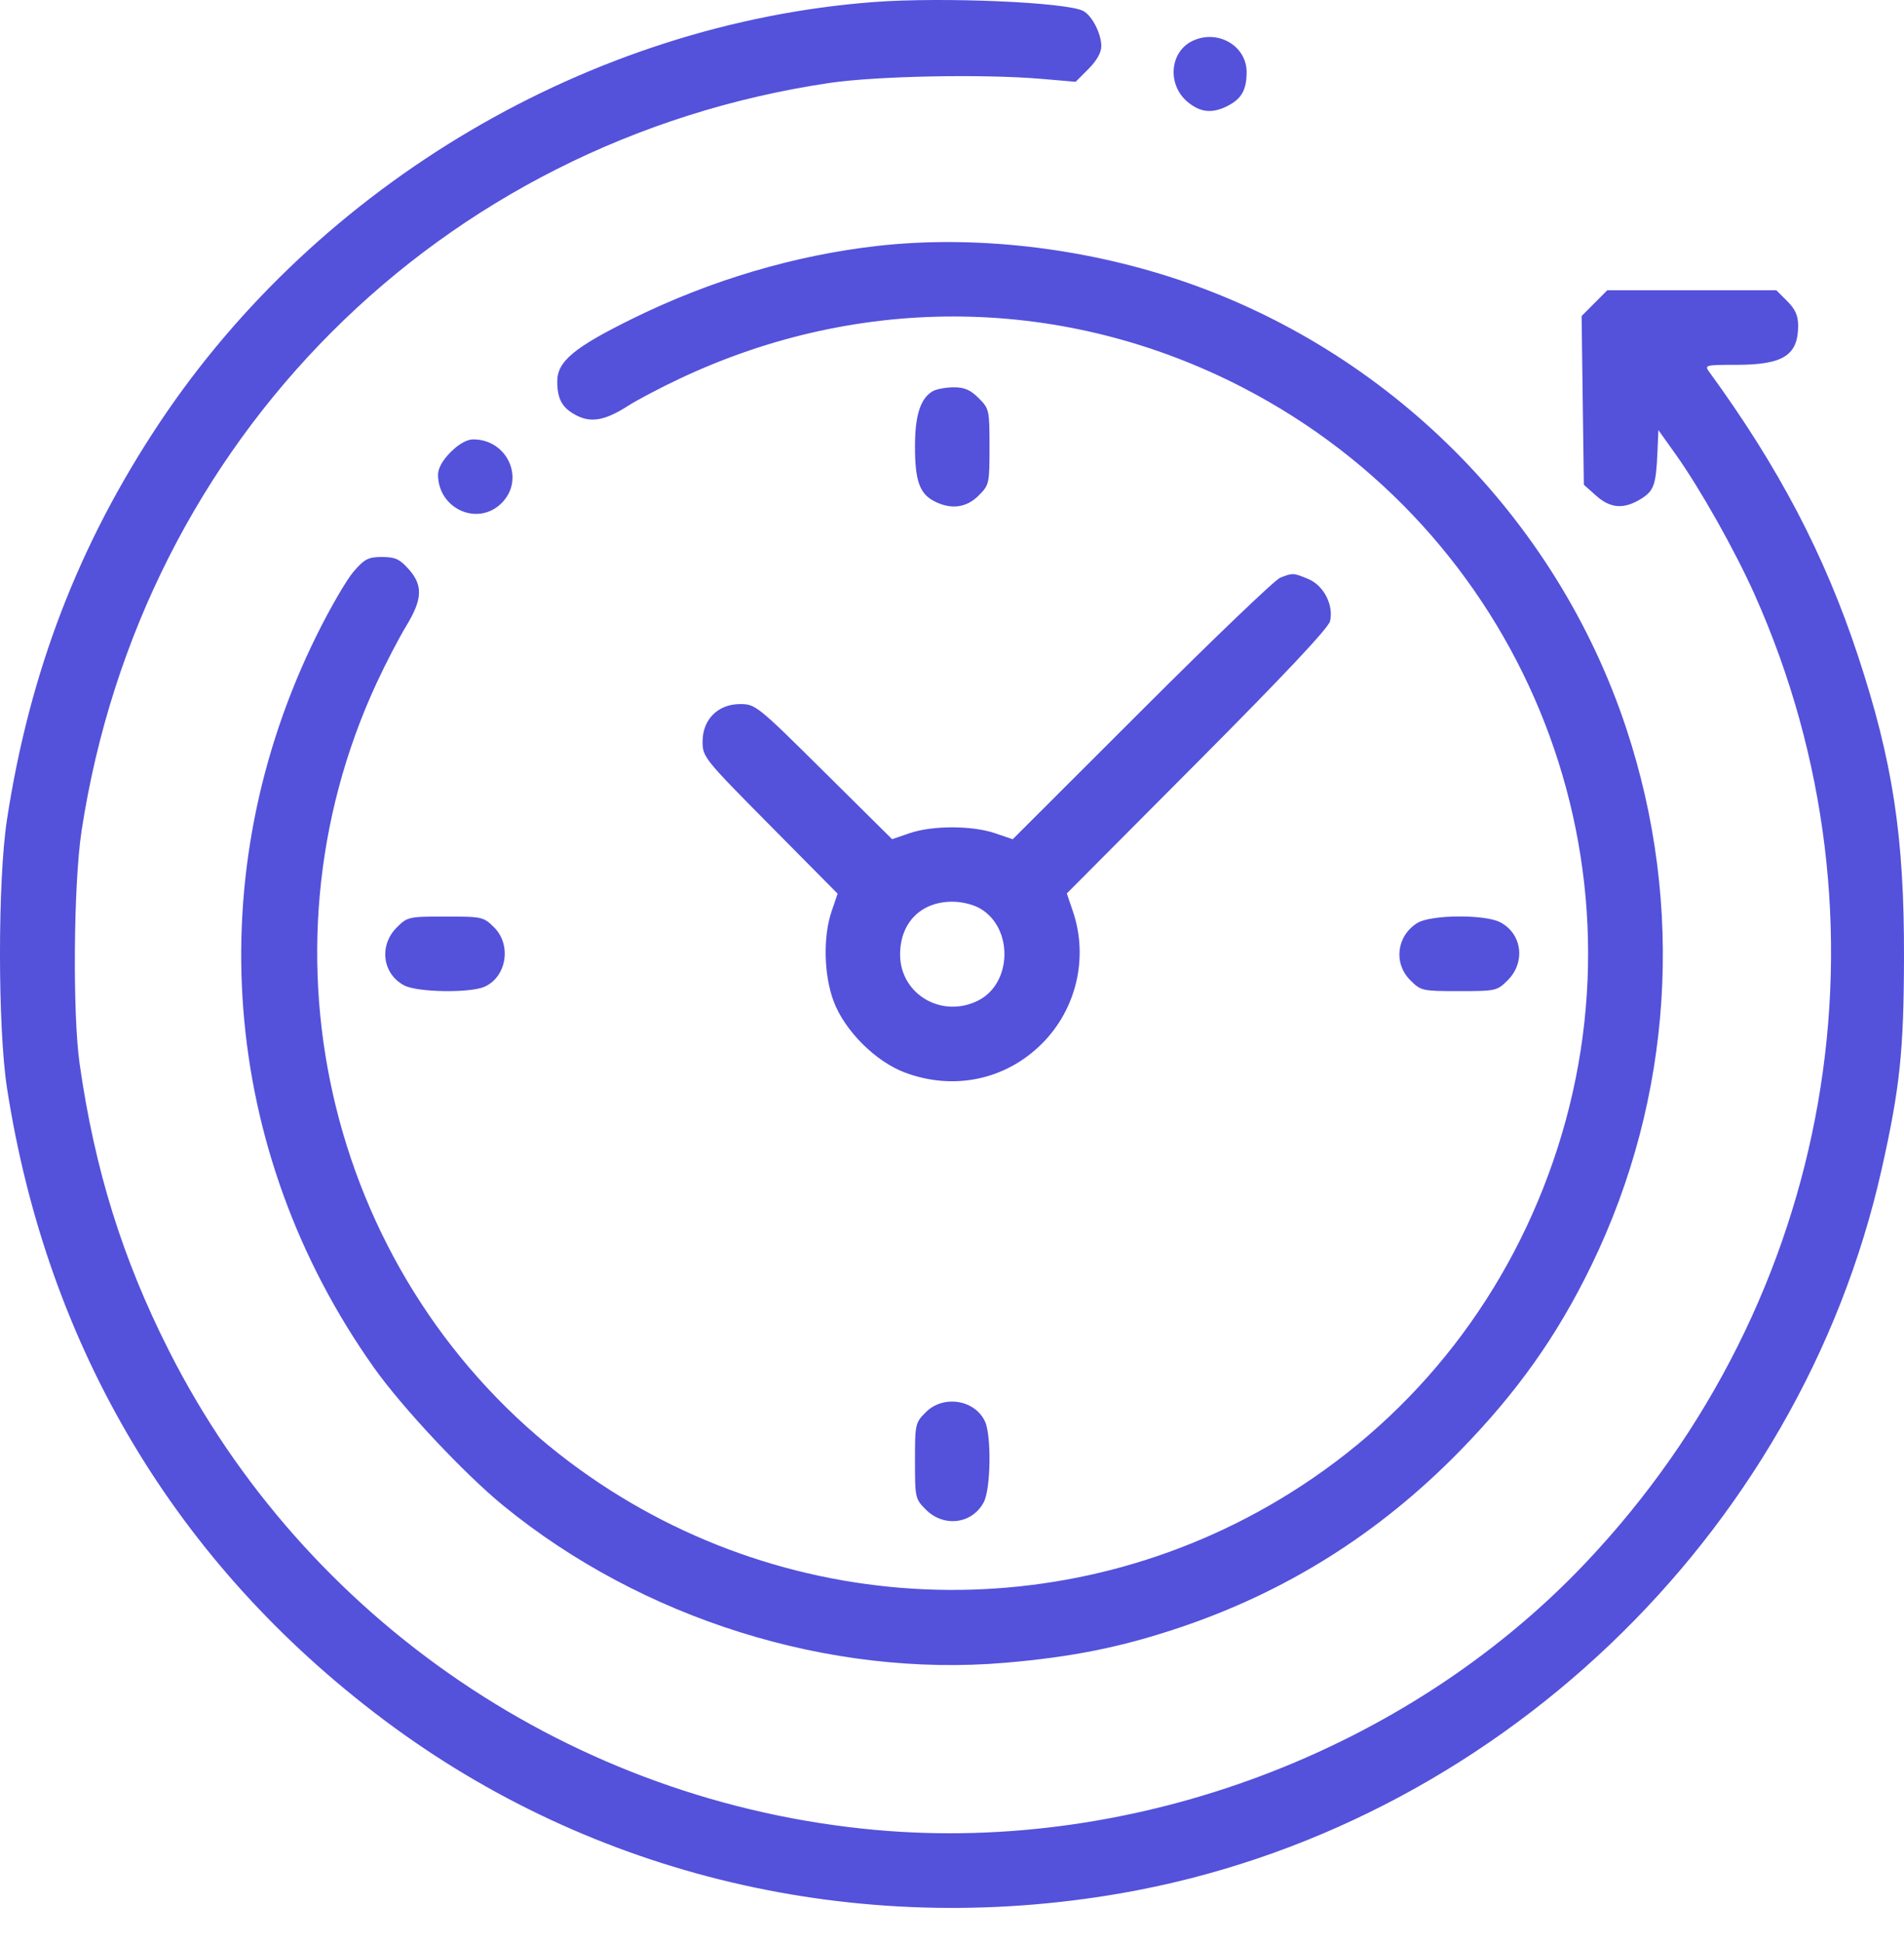 <?xml version="1.0" encoding="UTF-8"?> <svg xmlns="http://www.w3.org/2000/svg" width="50" height="51" viewBox="0 0 50 51" fill="none"> <path fill-rule="evenodd" clip-rule="evenodd" d="M22.952 0.053C15.513 0.615 8.38 4.813 4.193 11.092C2.069 14.279 0.78 17.627 0.183 21.514C-0.062 23.104 -0.061 26.979 0.184 28.56C1.242 35.379 4.629 41.053 10.084 45.145C15.564 49.256 22.52 50.893 29.425 49.697C39.182 48.007 47.251 40.332 49.415 30.683C49.892 28.558 49.994 27.591 50 25.135C50.008 21.962 49.706 19.983 48.79 17.209C47.916 14.564 46.709 12.262 44.884 9.76C44.755 9.584 44.785 9.576 45.598 9.576C46.828 9.576 47.22 9.327 47.22 8.547C47.22 8.284 47.145 8.116 46.934 7.905L46.648 7.619H44.429H42.209L41.871 7.957L41.534 8.295L41.563 10.509L41.593 12.724L41.913 13.009C42.289 13.345 42.638 13.372 43.083 13.101C43.432 12.888 43.488 12.733 43.525 11.875L43.55 11.288L44.003 11.924C44.643 12.822 45.558 14.445 46.072 15.594C49.907 24.168 48.17 34.128 41.638 41.023C36.957 45.964 29.818 48.649 23.001 48.033C15.068 47.316 8.028 42.547 4.439 35.458C3.217 33.045 2.488 30.705 2.091 27.924C1.903 26.604 1.931 23.188 2.142 21.808C3.714 11.535 11.556 3.696 21.777 2.178C23.013 1.995 25.813 1.94 27.337 2.069L28.247 2.147L28.584 1.81C28.798 1.596 28.921 1.379 28.921 1.214C28.921 0.885 28.679 0.412 28.447 0.288C28.015 0.057 24.75 -0.082 22.952 0.053ZM31.31 1.077C30.717 1.364 30.648 2.222 31.182 2.671C31.522 2.957 31.838 2.987 32.25 2.774C32.605 2.59 32.737 2.352 32.737 1.893C32.737 1.197 31.968 0.757 31.31 1.077ZM23.049 6.454C20.872 6.699 18.662 7.354 16.619 8.36C15.075 9.119 14.634 9.486 14.634 10.01C14.634 10.479 14.765 10.712 15.14 10.905C15.523 11.104 15.898 11.034 16.487 10.656C16.733 10.498 17.353 10.172 17.864 9.932C22.642 7.684 27.992 7.772 32.639 10.174C39.912 13.933 43.403 22.374 40.899 30.143C39.672 33.948 37.215 37.111 33.862 39.2C27.995 42.857 20.481 42.529 14.955 38.374C8.684 33.659 6.564 25.087 9.896 17.915C10.128 17.416 10.474 16.749 10.666 16.434C11.097 15.725 11.112 15.365 10.73 14.937C10.495 14.674 10.376 14.62 10.032 14.62C9.671 14.62 9.574 14.67 9.284 15.005C9.101 15.217 8.667 15.965 8.32 16.666C5.214 22.943 5.78 30.2 9.818 35.895C10.56 36.942 12.191 38.681 13.215 39.518C16.856 42.495 21.789 44.039 26.401 43.644C28.144 43.495 29.422 43.239 30.924 42.739C33.759 41.795 36.214 40.255 38.333 38.088C39.84 36.547 40.894 35.061 41.795 33.205C43.924 28.819 44.251 23.781 42.707 19.12C40.875 13.588 36.469 9.18 30.924 7.334C28.381 6.488 25.559 6.172 23.049 6.454ZM24.493 10.269C24.171 10.456 24.028 10.902 24.028 11.719C24.028 12.614 24.148 12.957 24.532 13.155C24.97 13.382 25.377 13.331 25.699 13.008C25.978 12.73 25.985 12.696 25.985 11.729C25.985 10.761 25.978 10.727 25.699 10.449C25.481 10.231 25.324 10.164 25.039 10.166C24.833 10.168 24.587 10.214 24.493 10.269ZM11.835 11.866C11.624 12.077 11.503 12.293 11.503 12.458C11.503 13.359 12.551 13.827 13.174 13.204C13.797 12.581 13.329 11.533 12.427 11.533C12.263 11.533 12.046 11.655 11.835 11.866ZM33.618 15.164C33.483 15.216 31.848 16.782 29.984 18.644L26.594 22.029L26.125 21.869C25.526 21.666 24.488 21.665 23.892 21.868L23.427 22.027L21.637 20.254C19.886 18.518 19.839 18.481 19.435 18.481C18.854 18.481 18.45 18.884 18.45 19.465C18.45 19.869 18.488 19.916 20.223 21.667L21.996 23.457L21.838 23.922C21.611 24.588 21.634 25.591 21.891 26.28C22.18 27.053 22.991 27.863 23.763 28.152C25.047 28.633 26.411 28.345 27.363 27.393C28.271 26.486 28.587 25.13 28.174 23.919L28.015 23.451L31.44 20.012C33.722 17.721 34.887 16.483 34.928 16.304C35.027 15.883 34.761 15.367 34.358 15.199C33.967 15.035 33.949 15.034 33.618 15.164ZM25.76 23.859C26.609 24.376 26.574 25.804 25.701 26.255C24.747 26.749 23.638 26.104 23.637 25.056C23.636 24.221 24.182 23.668 25.007 23.668C25.271 23.668 25.572 23.744 25.76 23.859ZM10.419 24.344C9.944 24.819 10.043 25.569 10.62 25.868C10.969 26.048 12.355 26.069 12.729 25.898C13.304 25.636 13.438 24.804 12.978 24.344C12.699 24.066 12.666 24.058 11.698 24.058C10.731 24.058 10.697 24.066 10.419 24.344ZM37.221 24.226C36.676 24.564 36.587 25.281 37.035 25.729C37.314 26.008 37.347 26.015 38.315 26.015C39.283 26.015 39.316 26.008 39.594 25.729C40.069 25.255 39.97 24.505 39.393 24.206C38.986 23.996 37.572 24.008 37.221 24.226ZM24.314 37.066C24.035 37.344 24.028 37.377 24.028 38.345C24.028 39.313 24.035 39.346 24.314 39.625C24.789 40.1 25.539 40.001 25.837 39.423C26.018 39.074 26.038 37.688 25.868 37.315C25.606 36.739 24.774 36.606 24.314 37.066Z" fill="#5451DB"></path> </svg> 